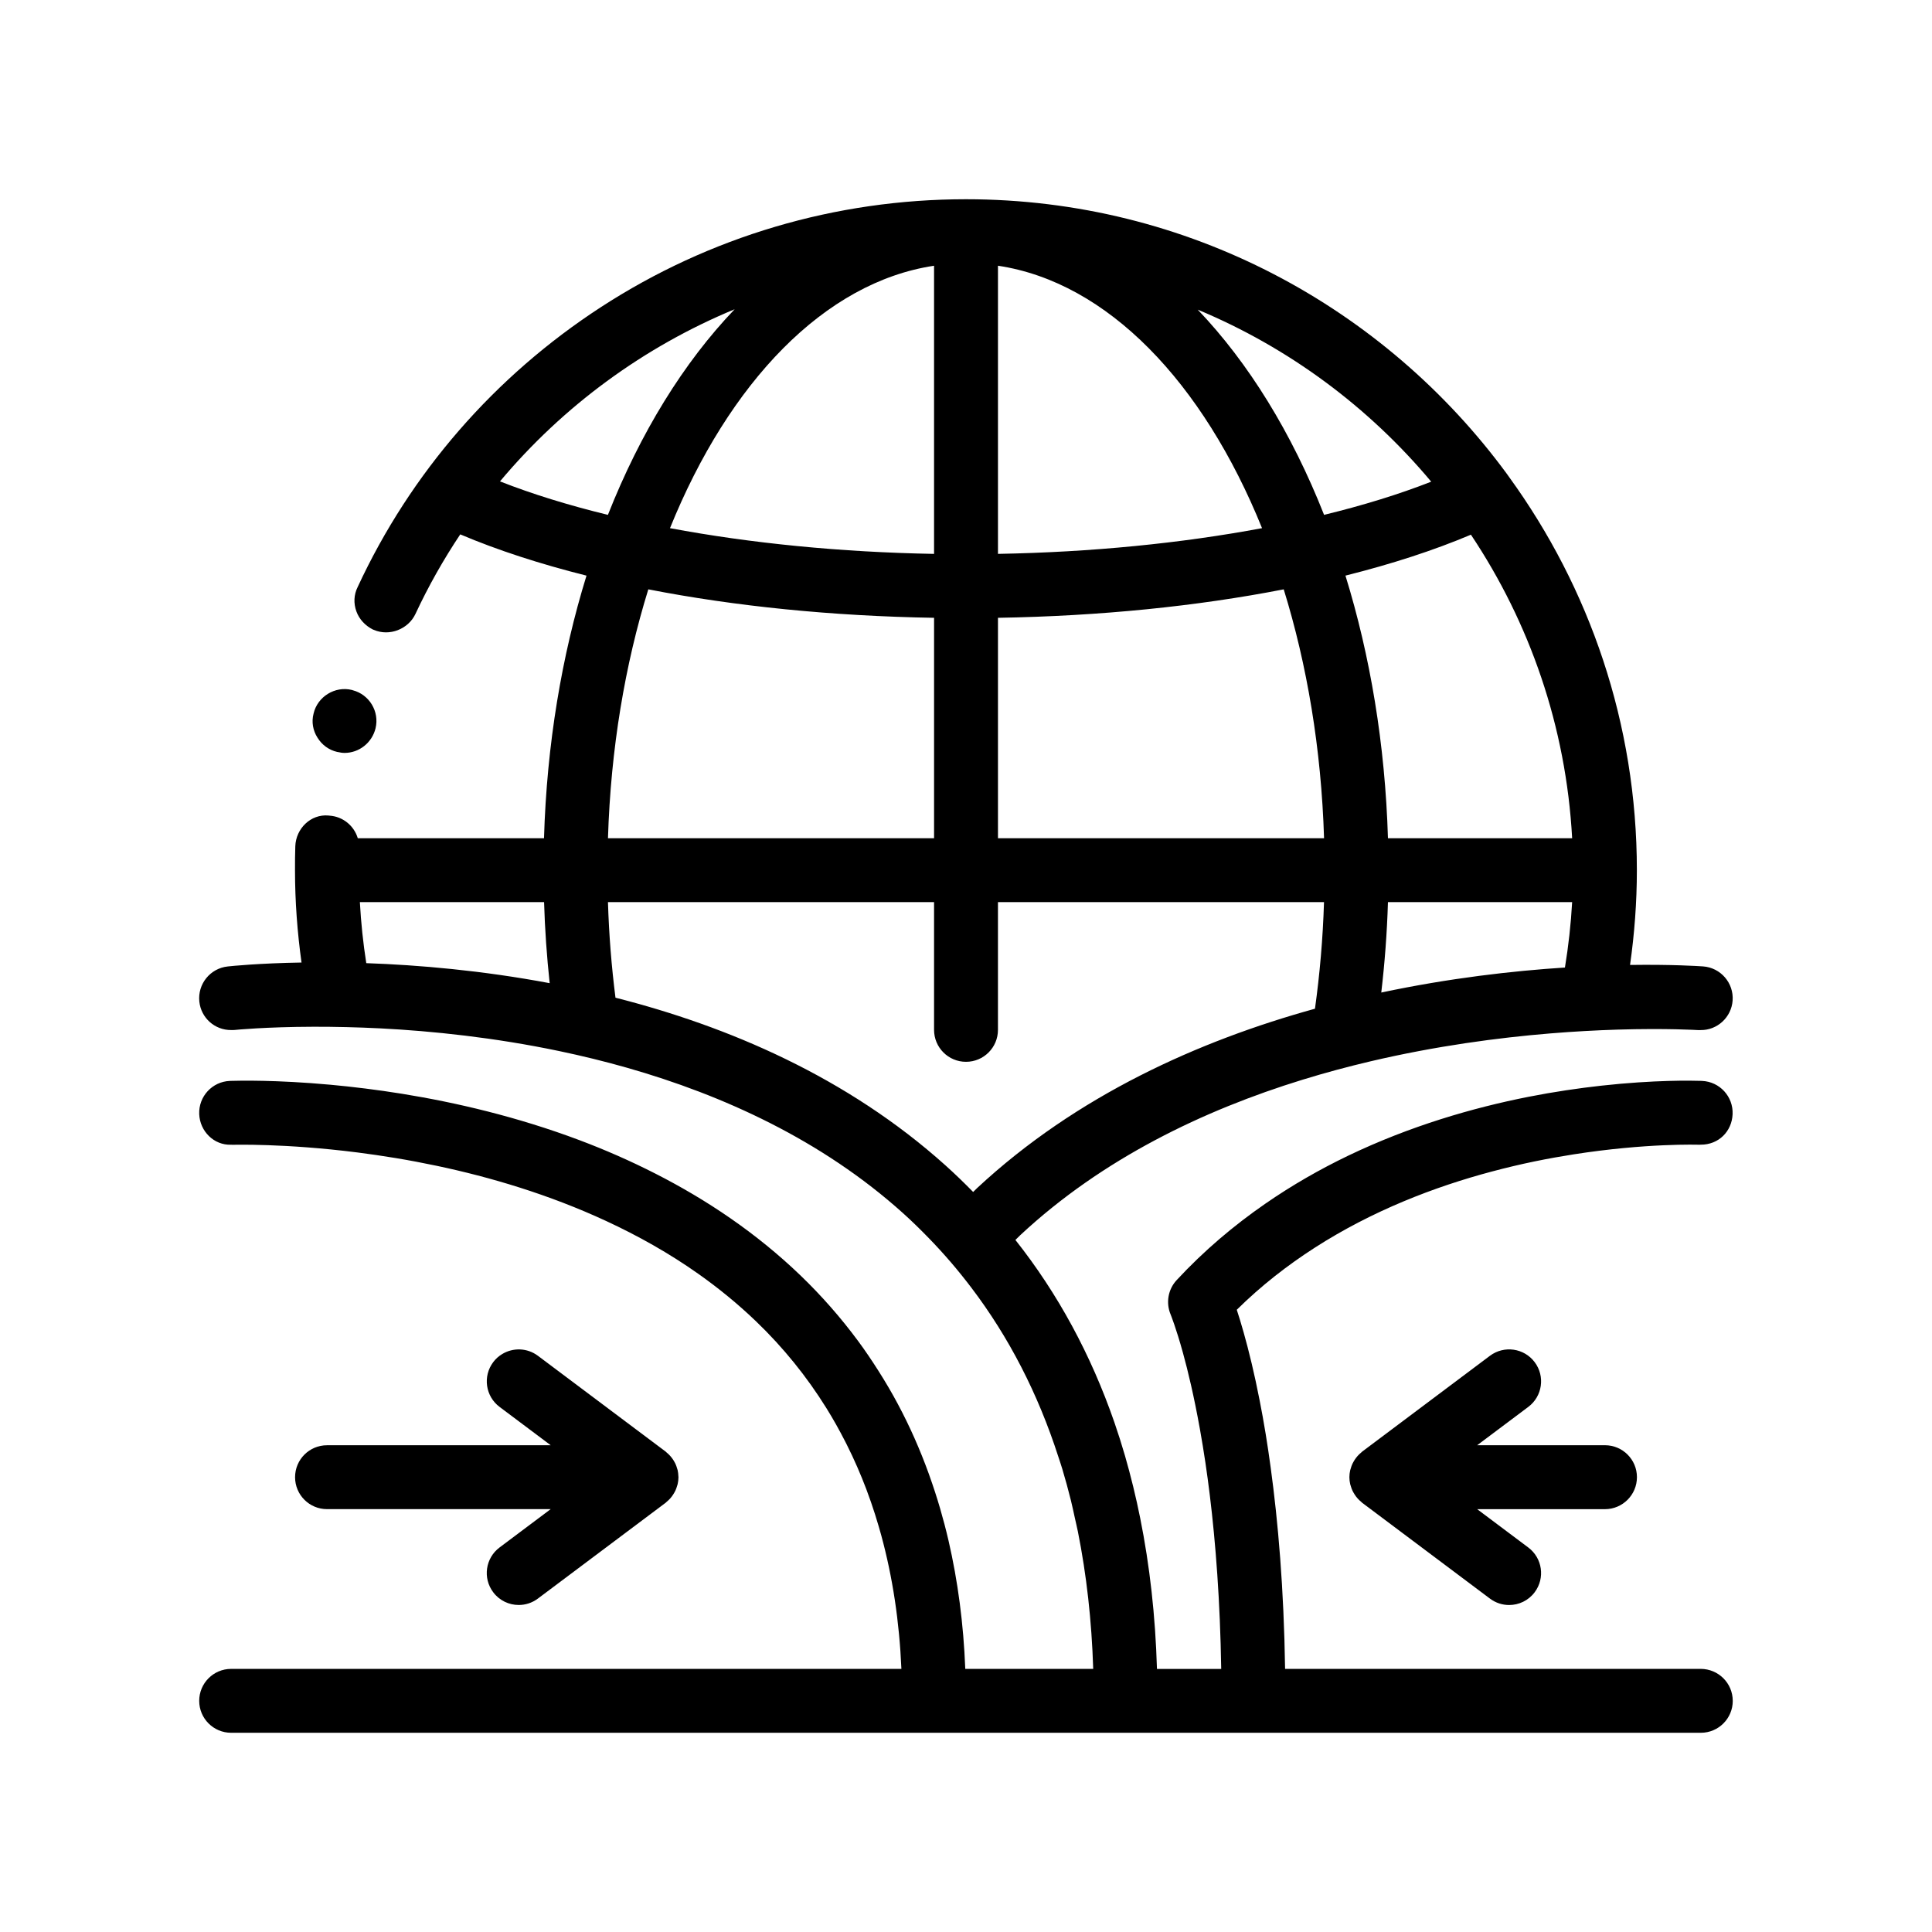 <?xml version="1.0" encoding="UTF-8"?>
<!-- Uploaded to: SVG Repo, www.svgrepo.com, Generator: SVG Repo Mixer Tools -->
<svg fill="#000000" width="800px" height="800px" version="1.1" viewBox="144 144 512 512" xmlns="http://www.w3.org/2000/svg">
 <path d="m228.12 339.46c-1.184-1.859-1.605-4.144-1.02-6.348 1.02-4.488 5.68-7.367 10.16-6.266 0.086 0.02 0.16 0.059 0.246 0.082 4.336 1.133 7.098 5.598 6.019 10.078-0.934 3.812-4.324 6.523-8.219 6.523-0.598 0-1.18-0.098-1.719-0.227-0.07-0.016-0.156-0.012-0.227-0.031-2.188-0.504-4.051-1.859-5.242-3.812zm375.08 255.28c0 4.68-3.793 8.465-8.469 8.465h-389.47c-4.676 0-8.469-3.785-8.469-8.465s3.789-8.469 8.469-8.469h177.62c-0.543-12.574-2.336-24.348-5.324-35.332-0.215-0.797-0.441-1.594-0.676-2.383-0.641-2.195-1.324-4.363-2.066-6.492-0.398-1.148-0.816-2.293-1.238-3.426-0.75-1.984-1.547-3.934-2.387-5.859-0.875-2.012-1.805-3.984-2.781-5.93-0.133-0.266-0.273-0.535-0.406-0.801-1.551-3.043-3.211-6.016-5.004-8.891-5.211-8.367-11.41-16.047-18.637-22.988-4.805-4.613-9.91-8.777-15.215-12.531-7.84-5.547-16.121-10.172-24.531-14.07-15.148-7.023-30.707-11.629-44.895-14.621-3.742-0.789-7.379-1.473-10.898-2.055-3.5-0.578-6.867-1.066-10.078-1.477-19.332-2.449-32.809-2.023-33.16-2.039-0.117 0.012-0.223-0.016-0.332-0.012-4.543 0.172-8.277-3.551-8.457-8.113-0.188-4.672 3.445-8.613 8.121-8.797 0.066 0 0.215-0.012 0.336-0.012 2.066-0.066 11.949-0.289 26.312 1.023 2.906 0.266 5.996 0.594 9.246 1.004 3.133 0.395 6.402 0.852 9.793 1.402 14.203 2.297 30.457 6.082 46.934 12.273 6.75 2.539 13.531 5.5 20.227 8.918 13.504 6.887 26.633 15.66 38.324 26.895 5.648 5.43 10.746 11.246 15.316 17.422 1.895 2.559 3.672 5.203 5.379 7.891 1.828 2.875 3.559 5.812 5.168 8.836 3.148 5.891 5.875 12.062 8.195 18.484 0.066 0.18 0.133 0.363 0.191 0.543 1.008 2.832 1.949 5.699 2.801 8.629 0.805 2.766 1.547 5.578 2.211 8.438 0.012 0.031 0.016 0.055 0.02 0.086 2.473 10.707 3.969 22.035 4.438 33.98h33.902c-0.406-12.812-1.773-24.945-4.062-36.391-0.242-1.188-0.523-2.348-0.785-3.527-0.348-1.586-0.68-3.18-1.066-4.731-0.695-2.797-1.445-5.551-2.258-8.258-0.336-1.133-0.719-2.231-1.082-3.344-5.387-16.695-13.082-31.656-23.074-44.812-1.75-2.301-3.559-4.551-5.441-6.742-1.859-2.156-3.777-4.266-5.773-6.316-2.215-2.281-4.492-4.519-6.883-6.664-21.512-19.348-47.625-31.25-73.117-38.516-6.047-1.723-12.055-3.18-17.961-4.418-17.285-3.617-33.68-5.316-47.43-6.019-3.133-0.156-6.125-0.266-8.969-0.332-3.09-0.074-6-0.105-8.691-0.098-12.746 0.035-20.68 0.82-20.973 0.855-0.309 0.035-0.598 0.012-0.902 0.016-4.301 0.035-7.957-3.184-8.418-7.527-0.492-4.644 2.867-8.82 7.512-9.32 1.129-0.125 8.312-0.852 19.566-1.043-1.109-8.012-1.727-16.172-1.727-24.484 0-2.195 0-4.231 0.082-6.348 0.172-4.656 4.066-8.551 8.805-8.125 0.082 0 0.156 0.023 0.238 0.031 3.602 0.23 6.523 2.691 7.512 5.981h49.352c0.734-24.863 4.711-48.402 11.262-69.586-12.273-3.078-23.543-6.727-33.457-10.934-4.445 6.664-8.43 13.699-11.871 21.078-1.91 4.074-6.922 6.004-11.027 4.231-0.074-0.035-0.156-0.047-0.23-0.082-2.035-1.02-3.641-2.711-4.402-4.828-0.766-2.117-0.68-4.398 0.336-6.434 14.051-30.309 36.324-55.879 64.434-74.164 28.781-18.711 62.23-28.617 96.777-28.617 58.805 0 111 28.707 143.38 72.824 0.211 0.281 0.406 0.574 0.613 0.863 21.234 29.293 33.805 65.254 33.805 104.12 0 8.523-0.641 16.902-1.809 25.113 11.113-0.16 18.211 0.309 19.348 0.387 4.66 0.332 8.172 4.383 7.836 9.043-0.316 4.457-4.086 7.883-8.445 7.828-0.203-0.004-0.398 0.023-0.598 0.012-0.301-0.016-8.434-0.527-21.445-0.133-2.719 0.082-5.656 0.207-8.777 0.383-2.883 0.16-5.914 0.367-9.094 0.629-13.816 1.137-30.234 3.316-47.531 7.375-5.961 1.402-12.027 3.023-18.121 4.902-26.191 8.07-52.992 20.887-74.754 41.168-0.449 0.414-0.863 0.863-1.305 1.281 11.27 14.242 20.012 30.395 26.238 48.359 0.996 2.883 1.926 5.82 2.793 8.797 0.77 2.656 1.484 5.359 2.156 8.098 0.016 0.059 0.035 0.125 0.047 0.188 0.664 2.711 1.273 5.465 1.832 8.254 2.535 12.594 4.031 25.922 4.449 39.988h17.027c-0.289-18.031-1.473-33.379-3.027-46.078-0.367-3.012-0.762-5.879-1.164-8.602-0.457-3.098-0.941-5.984-1.426-8.711-0.02-0.105-0.039-0.215-0.059-0.328-1.527-8.5-3.117-15.164-4.465-20.043-1.855-6.727-3.231-10.07-3.269-10.176-1.293-3.066-0.68-6.629 1.578-9.074 7.297-7.875 15.242-14.547 23.492-20.258 7.144-4.949 14.523-9.152 21.945-12.723 16.496-7.918 33.164-12.73 47.801-15.617 3.441-0.676 6.762-1.25 9.945-1.727 3.269-0.492 6.383-0.898 9.32-1.223 14.27-1.578 24.238-1.352 26.398-1.281 0.141 0.004 0.297 0.012 0.371 0.016 4.672 0.207 8.281 4.152 8.082 8.82-0.195 4.543-3.68 8.102-8.453 8.074-0.125 0-0.238 0.023-0.363 0.02-0.328-0.012-14.086-0.465-33.367 2.555-3.289 0.516-6.727 1.125-10.305 1.863-3.652 0.754-7.441 1.648-11.316 2.68-15.156 4.031-31.613 10.344-46.906 20.172-7.246 4.66-14.238 10.082-20.688 16.465 1.066 3.246 2.473 8.012 3.953 14.246 0.695 2.922 1.406 6.188 2.109 9.789 0.551 2.801 1.094 5.773 1.617 8.988 0.453 2.762 0.887 5.715 1.305 8.781 1.961 14.332 3.496 32.012 3.82 53.359h110.13c4.711 0.008 8.504 3.797 8.504 8.477zm-296.09-186.34c29.84 7.586 61.375 21.016 87.441 44.43 2.539 2.281 4.977 4.641 7.344 7.055 0.352-0.336 0.684-0.691 1.043-1.027 26.41-24.574 58.855-39.055 89.543-47.539 1.27-9.148 2.098-18.582 2.394-28.25h-86.406v33.852c0 4.68-3.789 8.469-8.469 8.469-4.676 0-8.465-3.789-8.465-8.469v-33.852h-86.418c0.262 8.641 0.945 17.098 1.992 25.332zm154.3-182.34c13.469 14.09 24.91 32.66 33.484 54.383 10.363-2.523 19.906-5.465 28.391-8.793-16.547-19.77-37.734-35.535-61.875-45.59zm72.398 59.637c-9.863 4.172-21.062 7.793-33.25 10.848 6.551 21.191 10.52 44.727 11.262 69.59h48.812c-1.609-29.629-11.277-57.152-26.824-80.438zm26.824 97.371h-48.812c-0.242 8.148-0.852 16.141-1.77 23.965 18.016-3.824 34.812-5.734 48.672-6.629 0.934-5.688 1.586-11.469 1.91-17.336zm-152.16-92.285c24.754-0.438 48.633-2.82 69.98-6.816-15.629-38.648-40.945-65.188-69.98-69.547zm-86.918-6.816c21.352 4 45.23 6.379 69.98 6.82v-76.363c-29.031 4.363-54.352 30.902-69.98 69.543zm86.918 82.168h86.414c-0.73-23.699-4.519-46.039-10.688-65.953-22.953 4.481-48.688 7.09-75.727 7.543zm-103.37-85.691c8.602-21.773 20.078-40.387 33.59-54.492-24 9.934-45.41 25.59-62.191 45.621 8.539 3.359 18.152 6.324 28.602 8.871zm0.016 85.691h86.418v-58.41c-27.039-0.453-52.773-3.059-75.727-7.543-6.172 19.914-9.961 42.254-10.691 65.953zm-65.75 16.934c0.297 5.465 0.867 10.867 1.699 16.176 13.844 0.484 30.621 1.926 48.602 5.305-0.754-7.031-1.27-14.199-1.484-21.484zm-17.172 152.4c0 4.68 3.789 8.469 8.469 8.469h59.27l-13.551 10.16c-3.738 2.801-4.5 8.113-1.688 11.848 1.656 2.227 4.203 3.391 6.777 3.391 1.77 0 3.551-0.555 5.074-1.699l33.867-25.398c0.109-0.086 0.188-0.191 0.293-0.277 0.324-0.266 0.629-0.551 0.906-0.863 0.145-0.16 0.289-0.332 0.418-0.508 0.242-0.316 0.457-0.656 0.656-1.004 0.102-0.18 0.207-0.363 0.297-0.551 0.188-0.398 0.328-0.812 0.449-1.234 0.047-0.168 0.109-0.324 0.152-0.492 0.137-0.598 0.215-1.223 0.215-1.848 0-0.09-0.02-0.176-0.023-0.266-0.02-0.539-0.074-1.074-0.191-1.582-0.039-0.172-0.105-0.328-0.152-0.492-0.121-0.422-0.262-0.836-0.449-1.234-0.09-0.188-0.195-0.367-0.297-0.551-0.195-0.348-0.406-0.68-0.656-0.996-0.133-0.176-0.273-0.344-0.418-0.508-0.277-0.312-0.586-0.594-0.906-0.863-0.102-0.086-0.18-0.195-0.293-0.277l-33.867-25.402c-2.867-2.141-6.625-2.191-9.496-0.434-0.887 0.543-1.699 1.246-2.352 2.133-2.805 3.738-2.051 9.043 1.688 11.848l13.551 10.16-59.273 0.008c-4.676-0.004-8.469 3.785-8.469 8.465zm355.61 0c0-4.68-3.789-8.469-8.469-8.469h-33.867l13.547-10.16c3.742-2.805 4.5-8.113 1.691-11.848-2.797-3.742-8.102-4.5-11.855-1.699l-33.867 25.402c-0.105 0.082-0.188 0.191-0.293 0.277-0.324 0.266-0.629 0.551-0.906 0.863-0.145 0.168-0.289 0.332-0.418 0.508-0.242 0.316-0.457 0.648-0.656 1.004-0.102 0.18-0.207 0.363-0.297 0.551-0.188 0.398-0.328 0.812-0.449 1.234-0.047 0.168-0.109 0.324-0.152 0.492-0.137 0.598-0.215 1.223-0.215 1.848 0 0.629 0.082 1.25 0.215 1.848 0.039 0.172 0.105 0.328 0.152 0.492 0.121 0.418 0.262 0.836 0.449 1.234 0.09 0.188 0.195 0.367 0.297 0.551 0.195 0.348 0.414 0.68 0.656 1.004 0.133 0.176 0.273 0.344 0.418 0.508 0.277 0.312 0.586 0.594 0.906 0.863 0.105 0.086 0.18 0.191 0.293 0.277l33.867 25.398c1.527 1.145 3.309 1.699 5.074 1.699 2.574 0 5.117-1.164 6.781-3.391 2.805-3.738 2.051-9.047-1.691-11.848l-13.547-10.16h33.867c4.672-0.012 8.469-3.801 8.469-8.48z"/>
</svg>